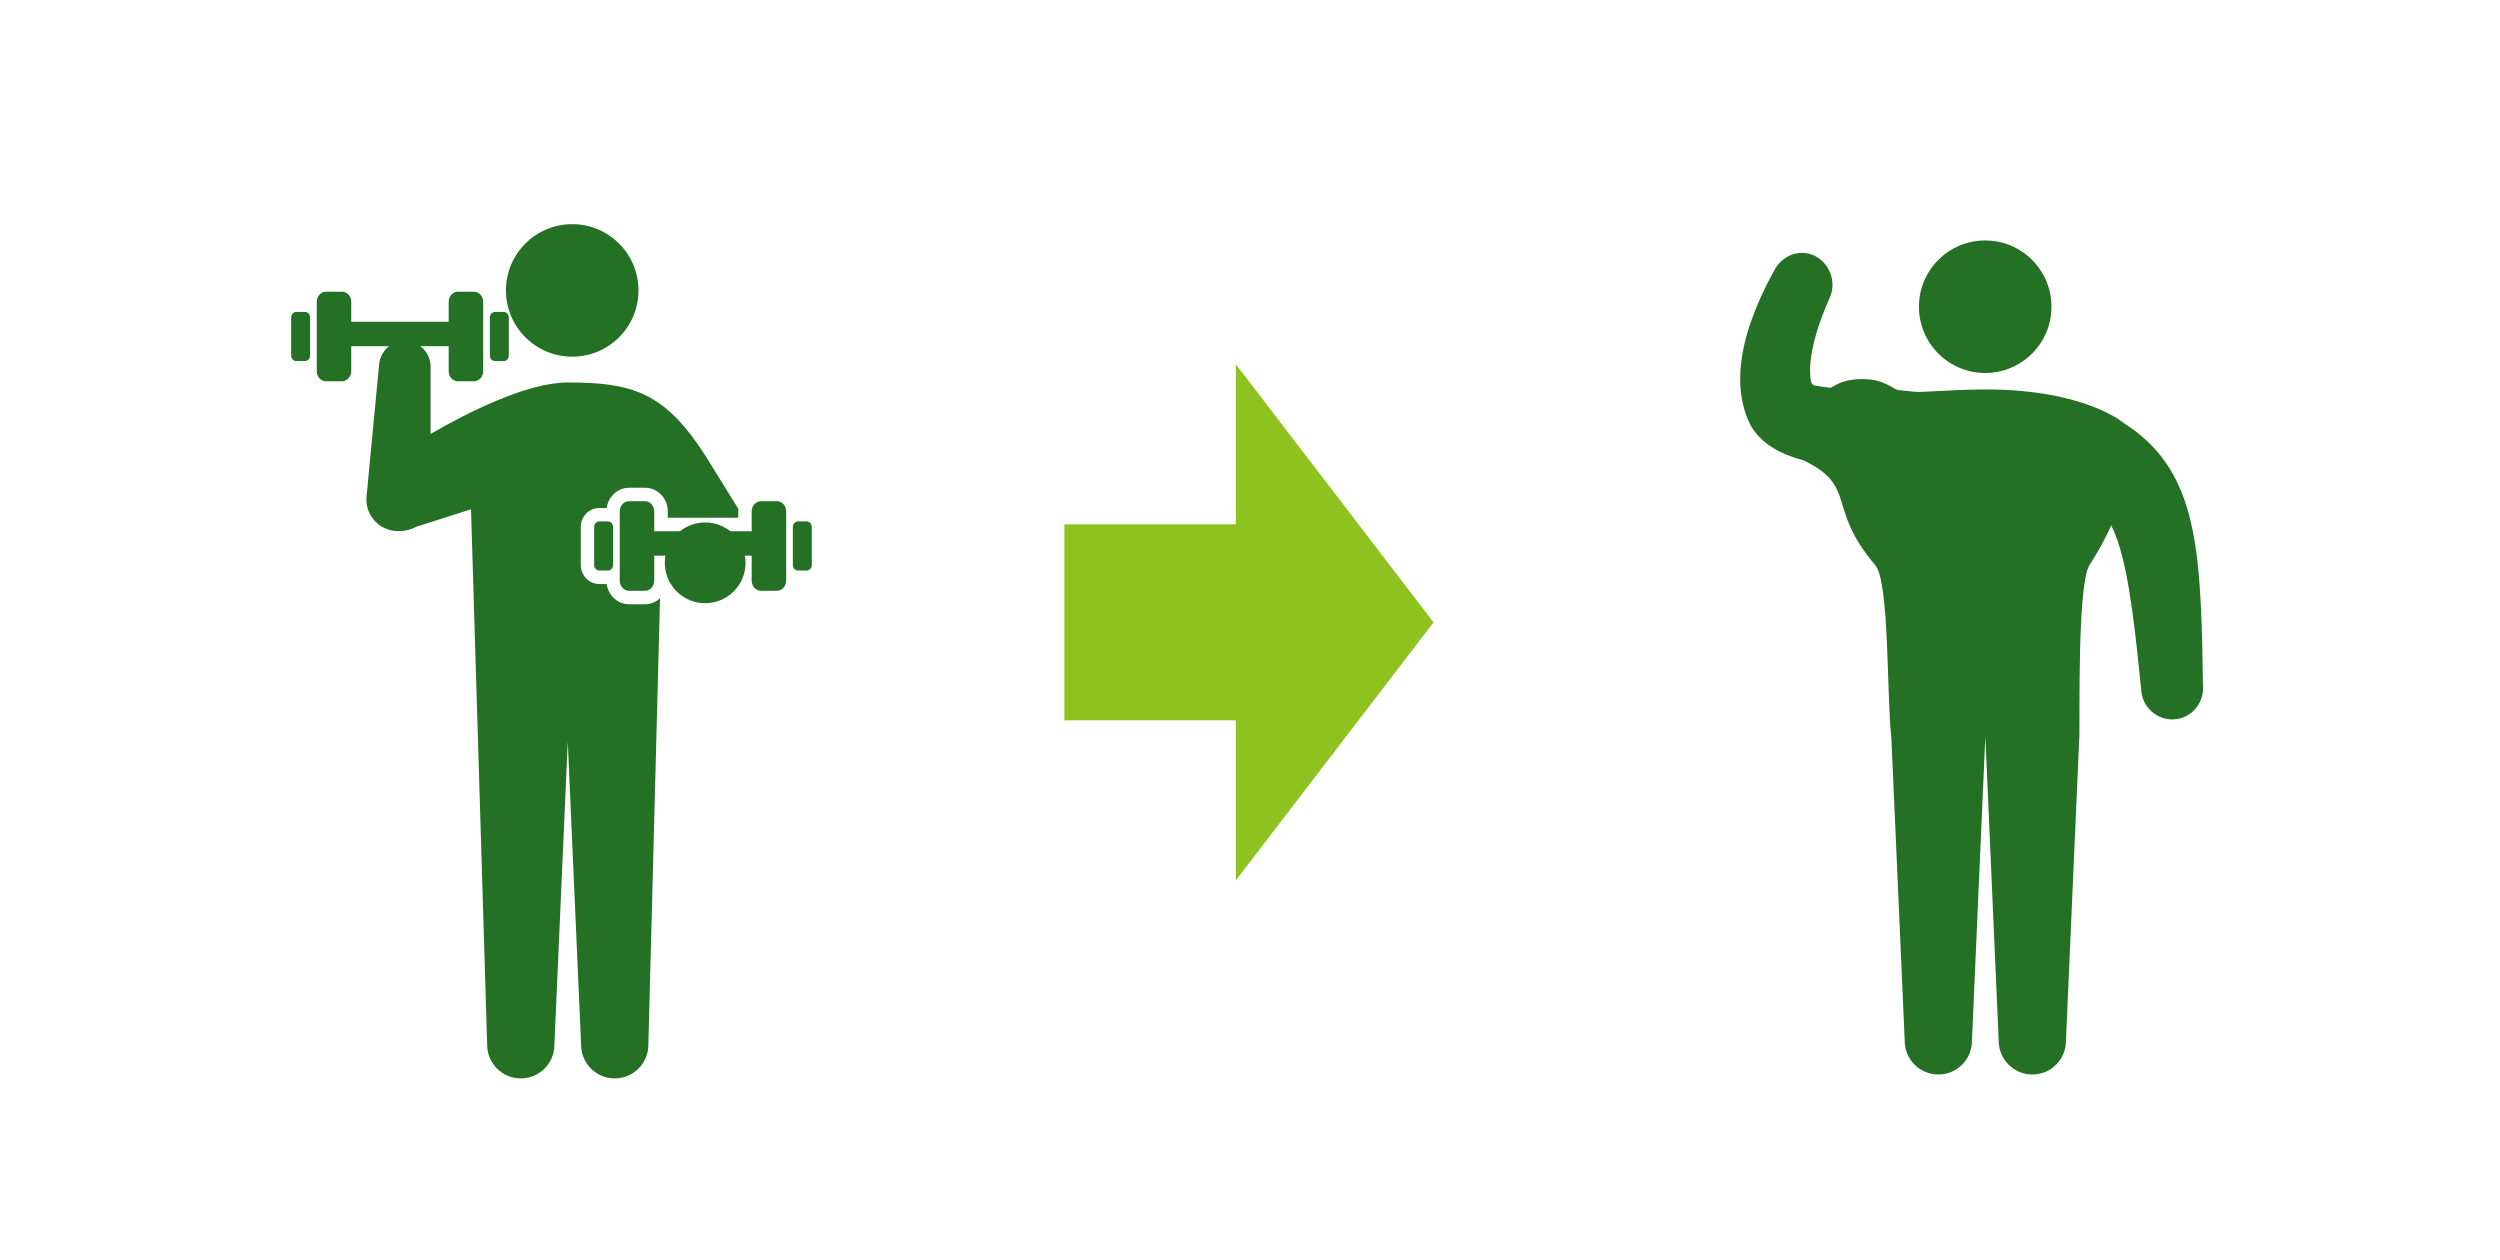 <?xml version="1.0" encoding="UTF-8"?><svg id="a" xmlns="http://www.w3.org/2000/svg" width="509.33" height="256.73" viewBox="0 0 509.33 256.73"><defs><style>.b{fill:#247025;}.c{fill:#8dc21f;}</style></defs><rect class="c" x="216.85" y="106.82" width="39.94" height="39.94"/><polygon class="c" points="292.06 126.79 251.78 74.21 251.78 179.36 292.06 126.79"/><path class="b" d="M143.63,92.71c-8.23-12.8-14.82-14.79-27.96-14.79-8.28,0-20.34,6.09-27.95,10.48v-13.42c.14-2.9-2.09-5.37-4.99-5.51-2.9-.15-5.37,2.08-5.51,4.98l-2.57,26.98c-.18,3.55,2.55,6.58,6.11,6.76,1.47.08,2.89-.24,4.06-.88l11.14-3.55,3.29,109.1c0,3.78,3.07,6.85,6.85,6.85s6.85-3.06,6.85-6.85l2.72-61.77,2.72,61.77c0,3.78,3.07,6.85,6.85,6.85s6.85-3.06,6.85-6.85l2.38-90.97c-.82.75-1.88,1.22-3.05,1.22h-3.25c-2.33,0-4.24-1.8-4.57-4.12h-1.5c-2.08,0-3.78-1.74-3.78-3.87v-7.75c0-2.14,1.7-3.88,3.78-3.88h1.5c.32-2.32,2.24-4.12,4.57-4.12h3.25c2.55,0,4.63,2.15,4.63,4.8v1.31h14.36v-1.31c0-.15.03-.29.04-.44l-6.81-11.02Z"/><path class="b" d="M62.14,63.55h-1.78c-.57,0-1.04.51-1.04,1.13v7.75c0,.62.47,1.13,1.04,1.13h1.78c.57,0,1.04-.5,1.04-1.13v-7.75c0-.62-.46-1.13-1.04-1.13Z"/><path class="b" d="M96.55,59.43h-3.25c-1.04,0-1.89.92-1.89,2.06v4.06h-19.85v-4.06c0-1.14-.85-2.06-1.89-2.06h-3.25c-1.04,0-1.89.92-1.89,2.06v14.13c0,1.14.85,2.06,1.89,2.06h3.25c1.04,0,1.89-.92,1.89-2.06v-5.09h19.85v5.09c0,1.14.85,2.06,1.89,2.06h3.25c1.04,0,1.89-.92,1.89-2.06v-14.13c0-1.14-.85-2.06-1.89-2.06Z"/><path class="b" d="M102.62,63.55h-1.78c-.57,0-1.04.51-1.04,1.13v7.75c0,.62.46,1.13,1.04,1.13h1.78c.57,0,1.04-.5,1.04-1.13v-7.75c0-.62-.46-1.13-1.04-1.13Z"/><path class="b" d="M123.87,106.23h-1.78c-.57,0-1.04.51-1.04,1.13v7.75c0,.62.47,1.13,1.04,1.13h1.78c.57,0,1.04-.51,1.04-1.13v-7.75c0-.62-.46-1.13-1.04-1.13Z"/><path class="b" d="M158.28,102.11h-3.25c-1.04,0-1.89.92-1.89,2.06v4.06h-19.85v-4.06c0-1.14-.85-2.06-1.89-2.06h-3.25c-1.04,0-1.89.92-1.89,2.06v14.13c0,1.14.85,2.06,1.89,2.06h3.25c1.04,0,1.89-.92,1.89-2.06v-5.09h19.85v5.09c0,1.14.85,2.06,1.89,2.06h3.25c1.04,0,1.89-.92,1.89-2.06v-14.13c0-1.14-.85-2.06-1.89-2.06Z"/><path class="b" d="M164.35,106.23h-1.78c-.57,0-1.04.51-1.04,1.13v7.75c0,.62.46,1.13,1.04,1.13h1.78c.57,0,1.04-.51,1.04-1.13v-7.75c0-.62-.46-1.13-1.04-1.13Z"/><path class="b" d="M103.08,59.17c0,7.45,6.04,13.5,13.5,13.5s13.5-6.04,13.5-13.5-6.04-13.5-13.5-13.5-13.5,6.04-13.5,13.5Z"/><path class="b" d="M135.44,114.87c.11,4.54,3.89,8.13,8.43,8.02,4.54-.11,8.14-3.89,8.02-8.43-.11-4.54-3.89-8.13-8.43-8.02-4.54.11-8.13,3.89-8.02,8.43Z"/><path class="b" d="M417.95,62.49c0,7.45-6.04,13.5-13.5,13.5s-13.5-6.04-13.5-13.5,6.04-13.5,13.5-13.5,13.5,6.04,13.5,13.5Z"/><path class="b" d="M448.81,139.85c-.07-5.49-.15-11-.43-16.63-.32-5.64-.69-11.39-2.22-17.65-.59-2.35-1.38-4.78-2.56-7.24-1.17-2.45-2.77-4.93-4.8-7.1-1.78-1.92-3.87-3.63-5.98-4.93h0s-7.79-6.96-28.35-6.96c-3.26,0-8.52.24-13.54.52-1.42-.07-2.87-.25-4.29-.4-1.42-.48-2.88-2.23-7.32-2.23-3.5,0-5.14,1.09-6.38,1.78-.63-.06-1.25-.14-1.81-.23l-.71-.13-.17-.04h-.06s-.07,0-.07,0c-.1,0-.2,0-.31-.03-.21-.04-.44-.13-.56-.32-.07-.09-.13-.19-.18-.3l-.07-.17s-.02-.02-.04-.11l-.05-.3c-.13-.81-.17-1.77-.12-2.79.11-2.05.57-4.36,1.26-6.68.69-2.33,1.59-4.7,2.63-7.04,1.45-2.91.46-6.67-2.51-8.5-1.49-.9-3.22-1.08-4.83-.58-1.6.5-3.06,1.69-3.93,3.42-1.45,2.63-2.79,5.38-3.94,8.31-1.14,2.93-2.12,6.04-2.63,9.53-.25,1.74-.38,3.59-.27,5.55l.05.74c.02.26.06.63.1.92.08.63.19,1.25.33,1.87.27,1.24.66,2.45,1.16,3.6.99,2.31,2.83,4.19,4.99,5.51,1.08.67,2.26,1.22,3.47,1.67l.92.32.78.25c.36.11.71.21,1.06.3,11.09,5.4,4.51,9.44,14.63,21.38,2.91,3.43,2.29,26.6,3.27,35.12l1.17,26.48,1.55,35.3c0,3.78,3.06,6.85,6.85,6.85s6.85-3.06,6.85-6.85l1.55-35.3,1.17-26.48h.02l1.16,26.48,1.55,35.3c0,3.78,3.07,6.85,6.85,6.85s6.85-3.06,6.85-6.85l1.55-35.3,1.17-26.48h.02c.09-5.11-.38-31.33,2.05-35.12,2.31-3.62,3.59-6.22,4.44-8.13.43.87.83,1.83,1.2,2.87,1.48,4.25,2.36,9.41,3.09,14.62.72,5.24,1.27,10.63,1.82,16.05.2,3.49,3.17,6.18,6.64,5.99,3.47-.19,6.14-3.18,5.94-6.7Z"/></svg>